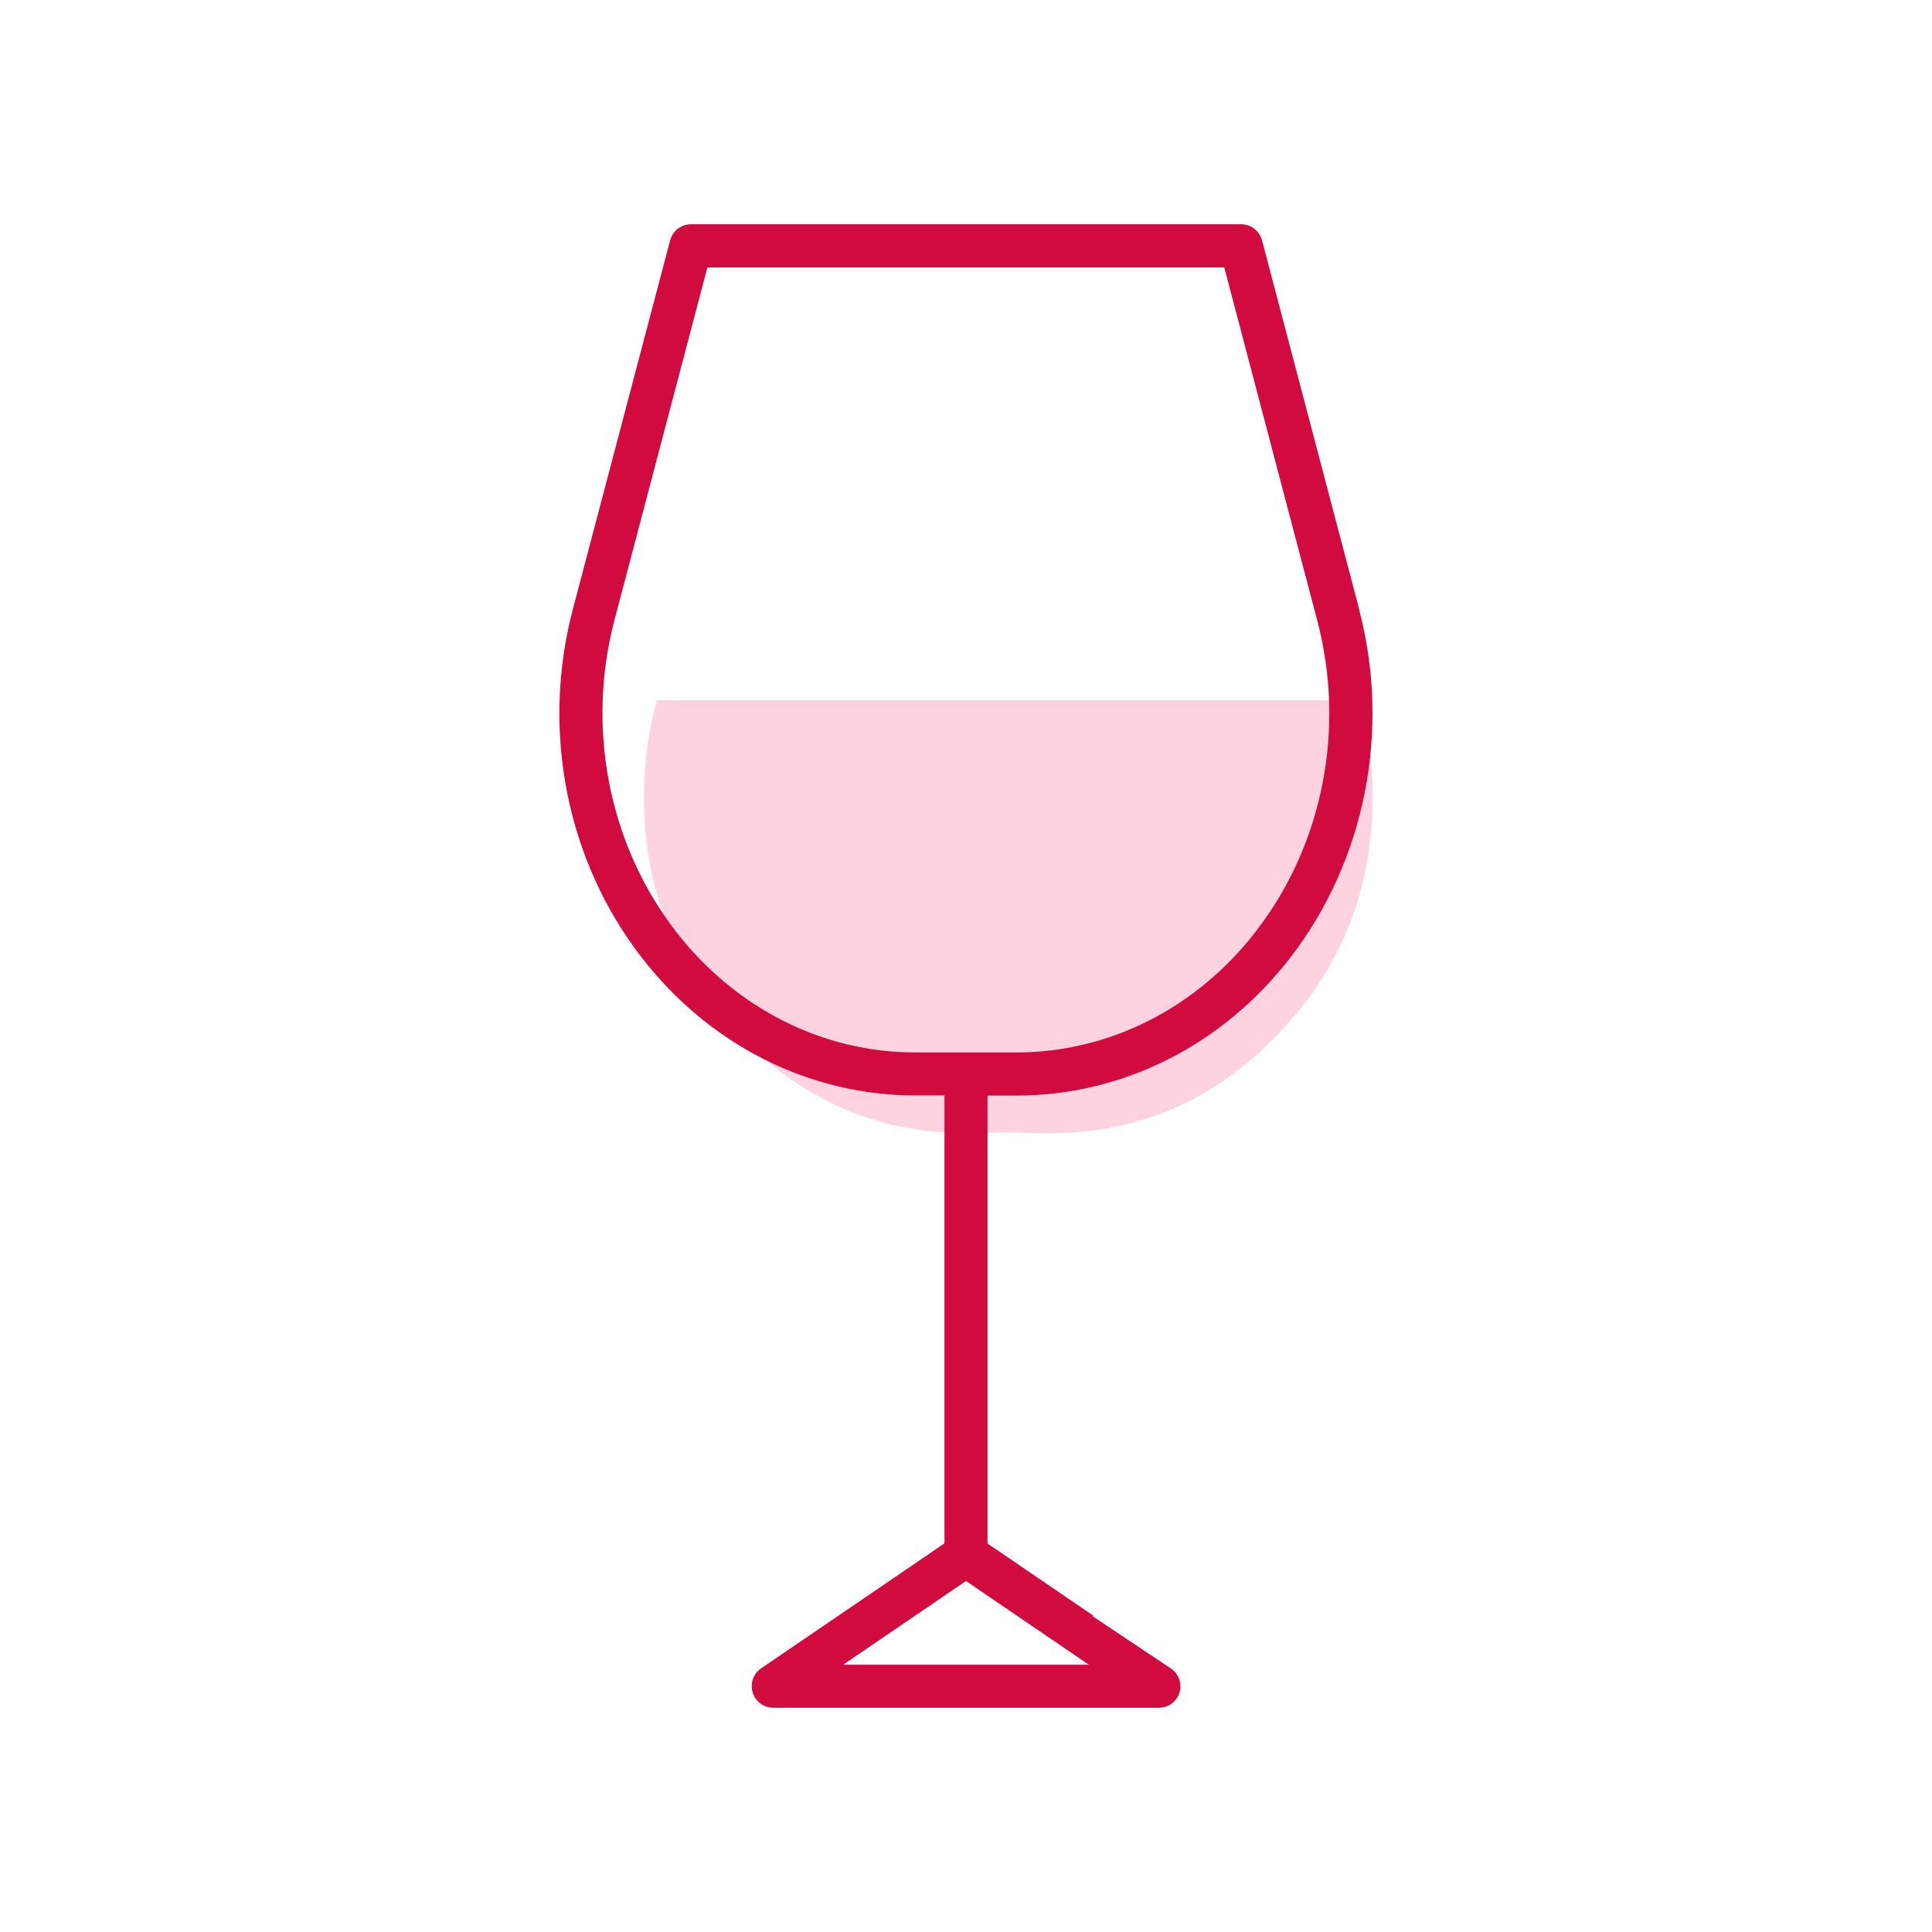 <svg xmlns="http://www.w3.org/2000/svg" id="Layer_2" data-name="Layer 2" viewBox="0 0 280 280"><defs><style> .cls-1 { fill: #fdd3df; } .cls-2 { fill: #d10a3f; } .cls-3 { fill: none; } </style></defs><g id="Layer_1-2" data-name="Layer 1"><g><g><path class="cls-1" d="M146.12,164.11c-6.11,0-25.3,2.8-42.08-17.63-16.78-20.43-8.83-44.99-8.83-44.99h50.92s50.92,0,50.92,0c0,0,7.95,24.56-8.83,44.99s-35.97,17.63-42.08,17.63"></path><path class="cls-2" d="M196.99,88.32l-14.09-53.49c-.36-1.37-1.6-2.33-3.02-2.33h-79.74c-1.42,0-2.66.96-3.02,2.33l-14.1,53.47c-4.62,17.53-.92,36.37,9.92,50.39,9.83,12.75,24.32,20.07,39.75,20.07h4.19v64.92l-.59.4-25.98,17.71c-1.14.78-1.63,2.19-1.22,3.52.4,1.29,1.63,2.19,2.98,2.19h55.89c1.36,0,2.59-.9,2.98-2.19.39-1.33-.11-2.74-1.23-3.49l-11.5-7.68.43.14-15.52-10.58v-64.92h4.18c15.44,0,29.93-7.31,39.75-20.06,10.82-14.06,14.53-32.89,9.92-50.39ZM157.8,241.26h-35.6s17.8-12.13,17.8-12.13l17.8,12.13ZM182.08,134.9c-8.63,11.21-21.32,17.63-34.81,17.63h-14.63c-13.4,0-26.04-6.38-34.67-17.51l-.09-.12c-9.64-12.52-12.94-29.34-8.84-44.99l13.48-51.15h74.91l13.47,51.15c4.14,15.67.83,32.49-8.83,44.99Z"></path></g><rect class="cls-3" width="280" height="280"></rect></g></g></svg>